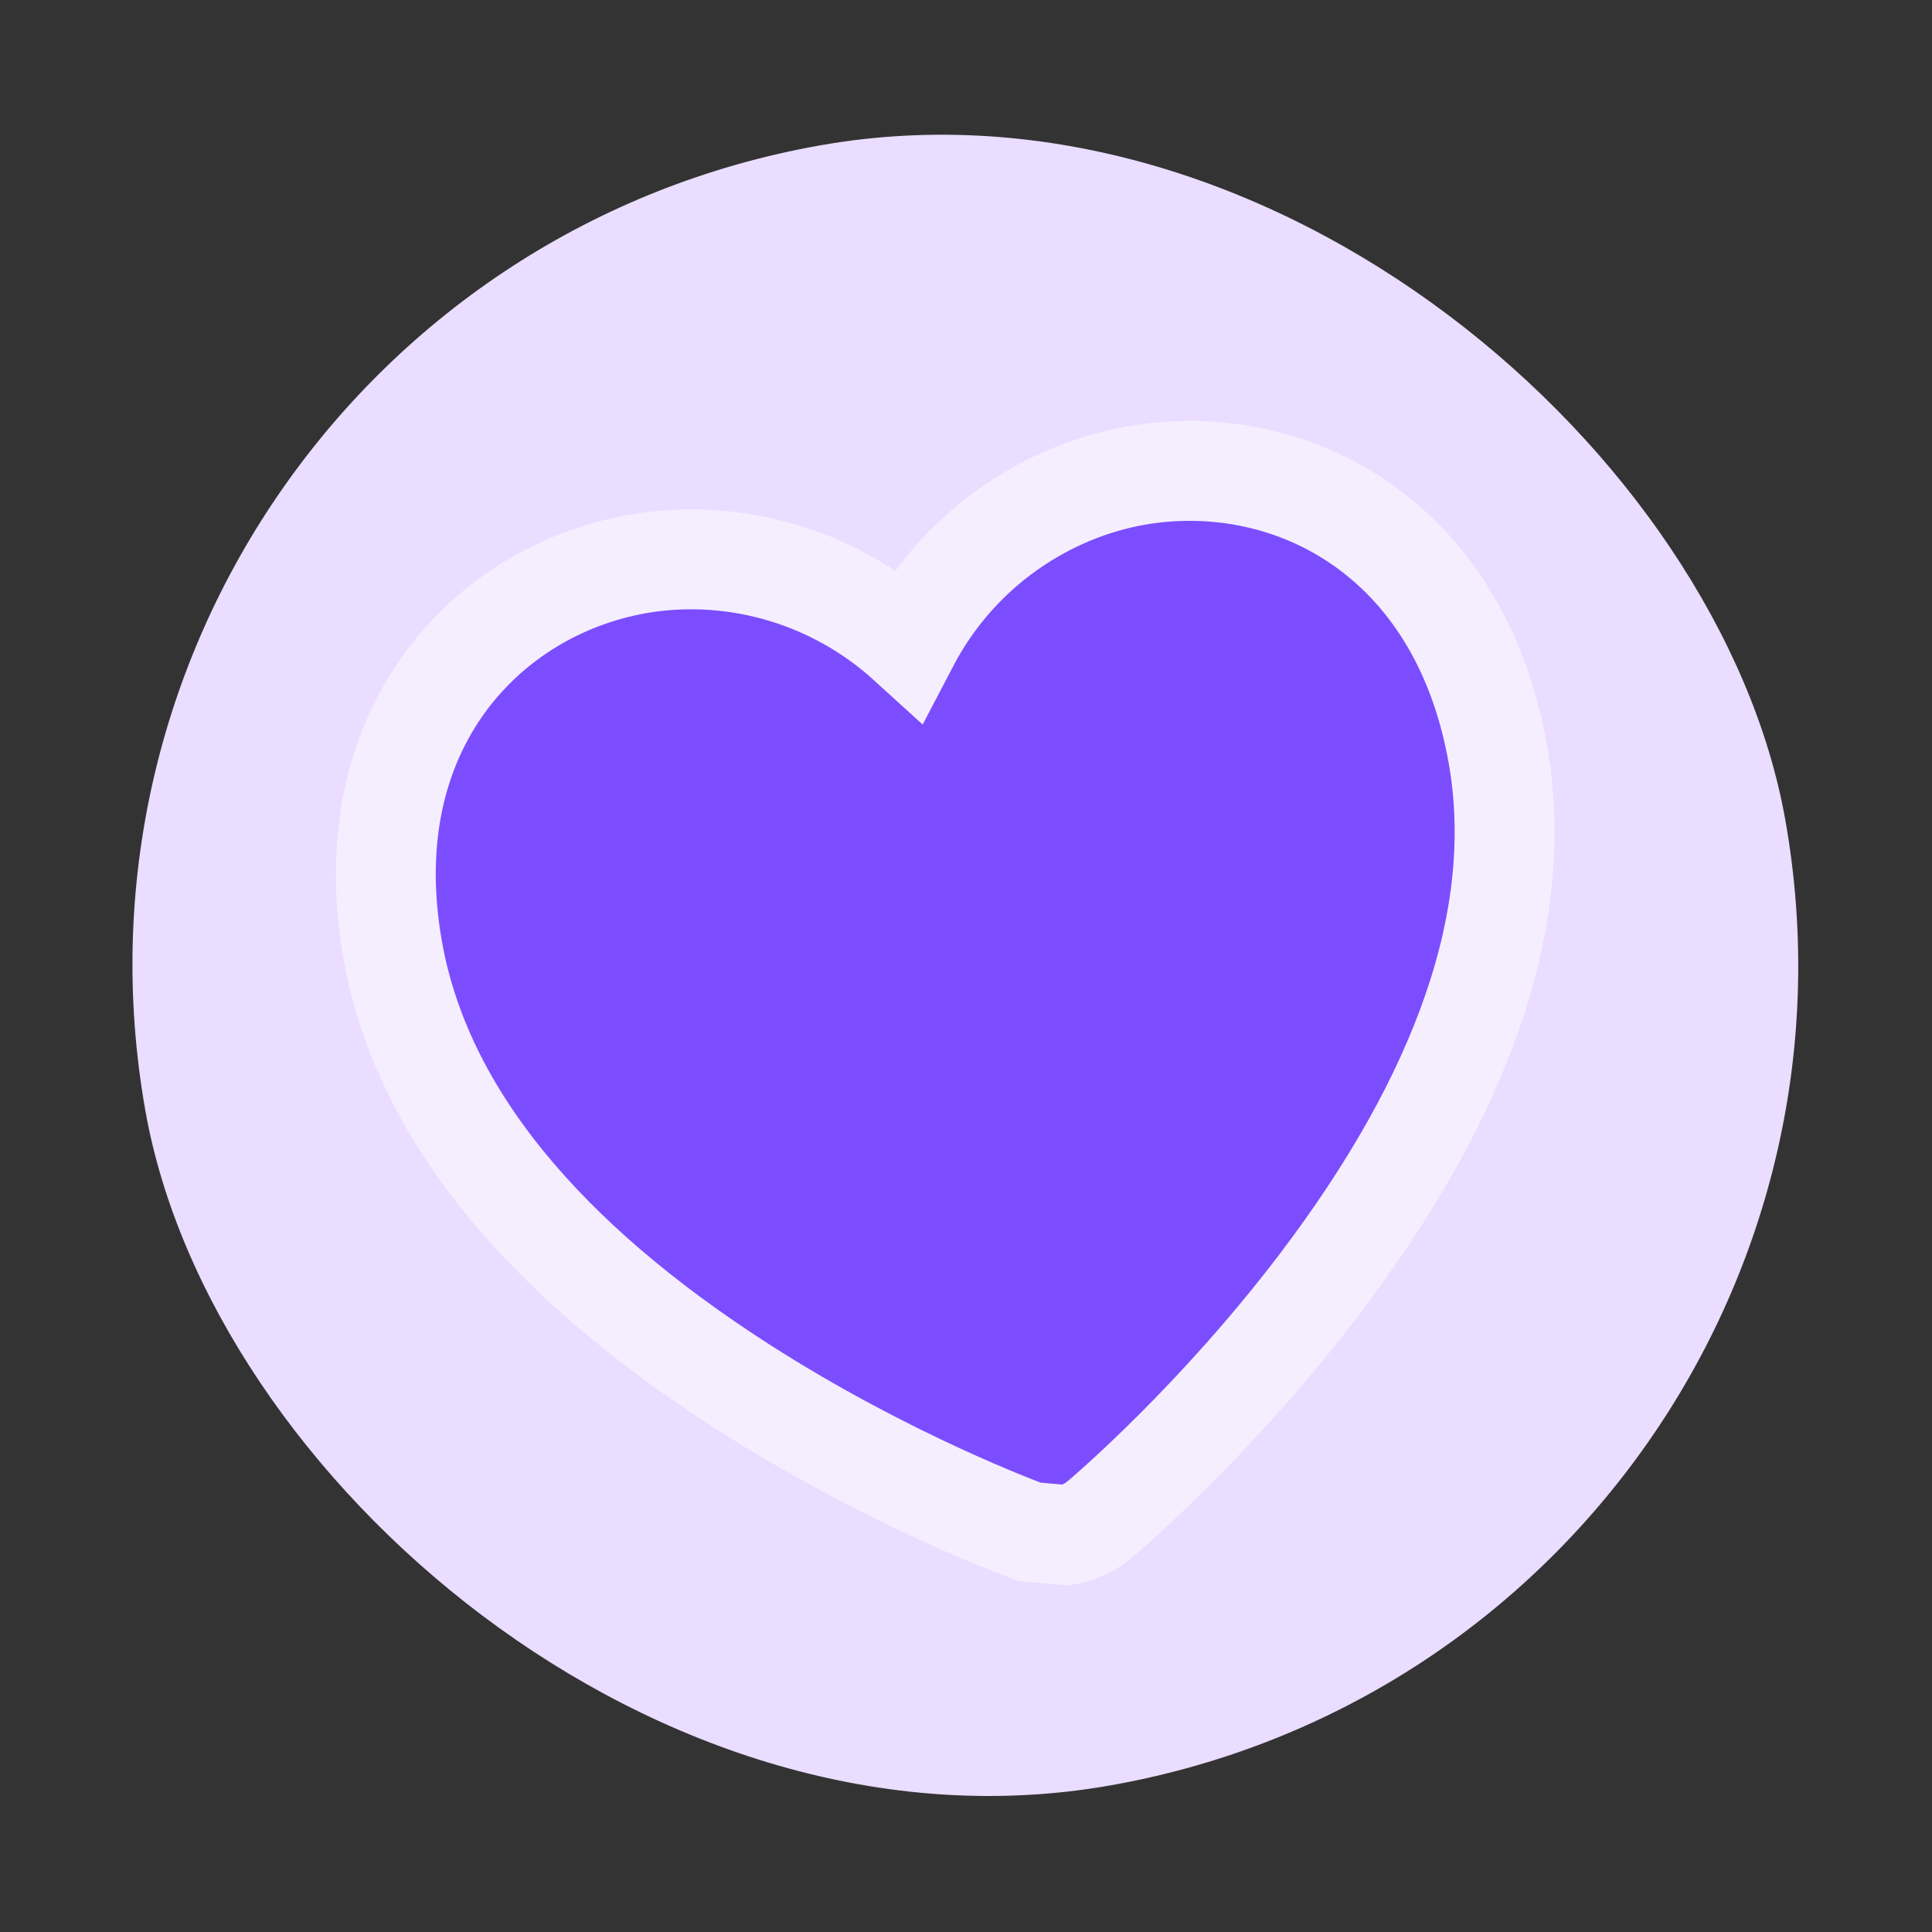 <svg width="58" height="58" viewBox="0 0 58 58" fill="none" xmlns="http://www.w3.org/2000/svg">
<rect x="0" y="0" width="58" height="58" fill="#333333" stroke="none"/>
<rect y="8.729" width="50" height="50" rx="25" transform="rotate(-10.054 0 8.729)" fill="#EADDFF"/>
<path d="M22.277 41.617C26.623 44.407 30.671 45.901 30.907 45.987L32.013 46.084C32.383 46.018 32.728 45.857 33.016 45.615C33.219 45.445 36.502 42.651 39.62 38.542C43.864 32.948 45.84 27.567 44.967 22.642C44.386 19.368 42.819 17.041 40.748 15.65C38.702 14.275 36.276 13.892 34.094 14.278C31.436 14.75 28.771 16.456 27.27 19.331C24.871 17.147 21.783 16.461 19.125 16.933C16.942 17.319 14.797 18.514 13.347 20.508C11.881 22.526 11.209 25.25 11.79 28.524C12.663 33.449 16.368 37.823 22.277 41.617Z" fill="#7C4DFF" stroke="#F5EEFF" stroke-width="3"/>
</svg>
